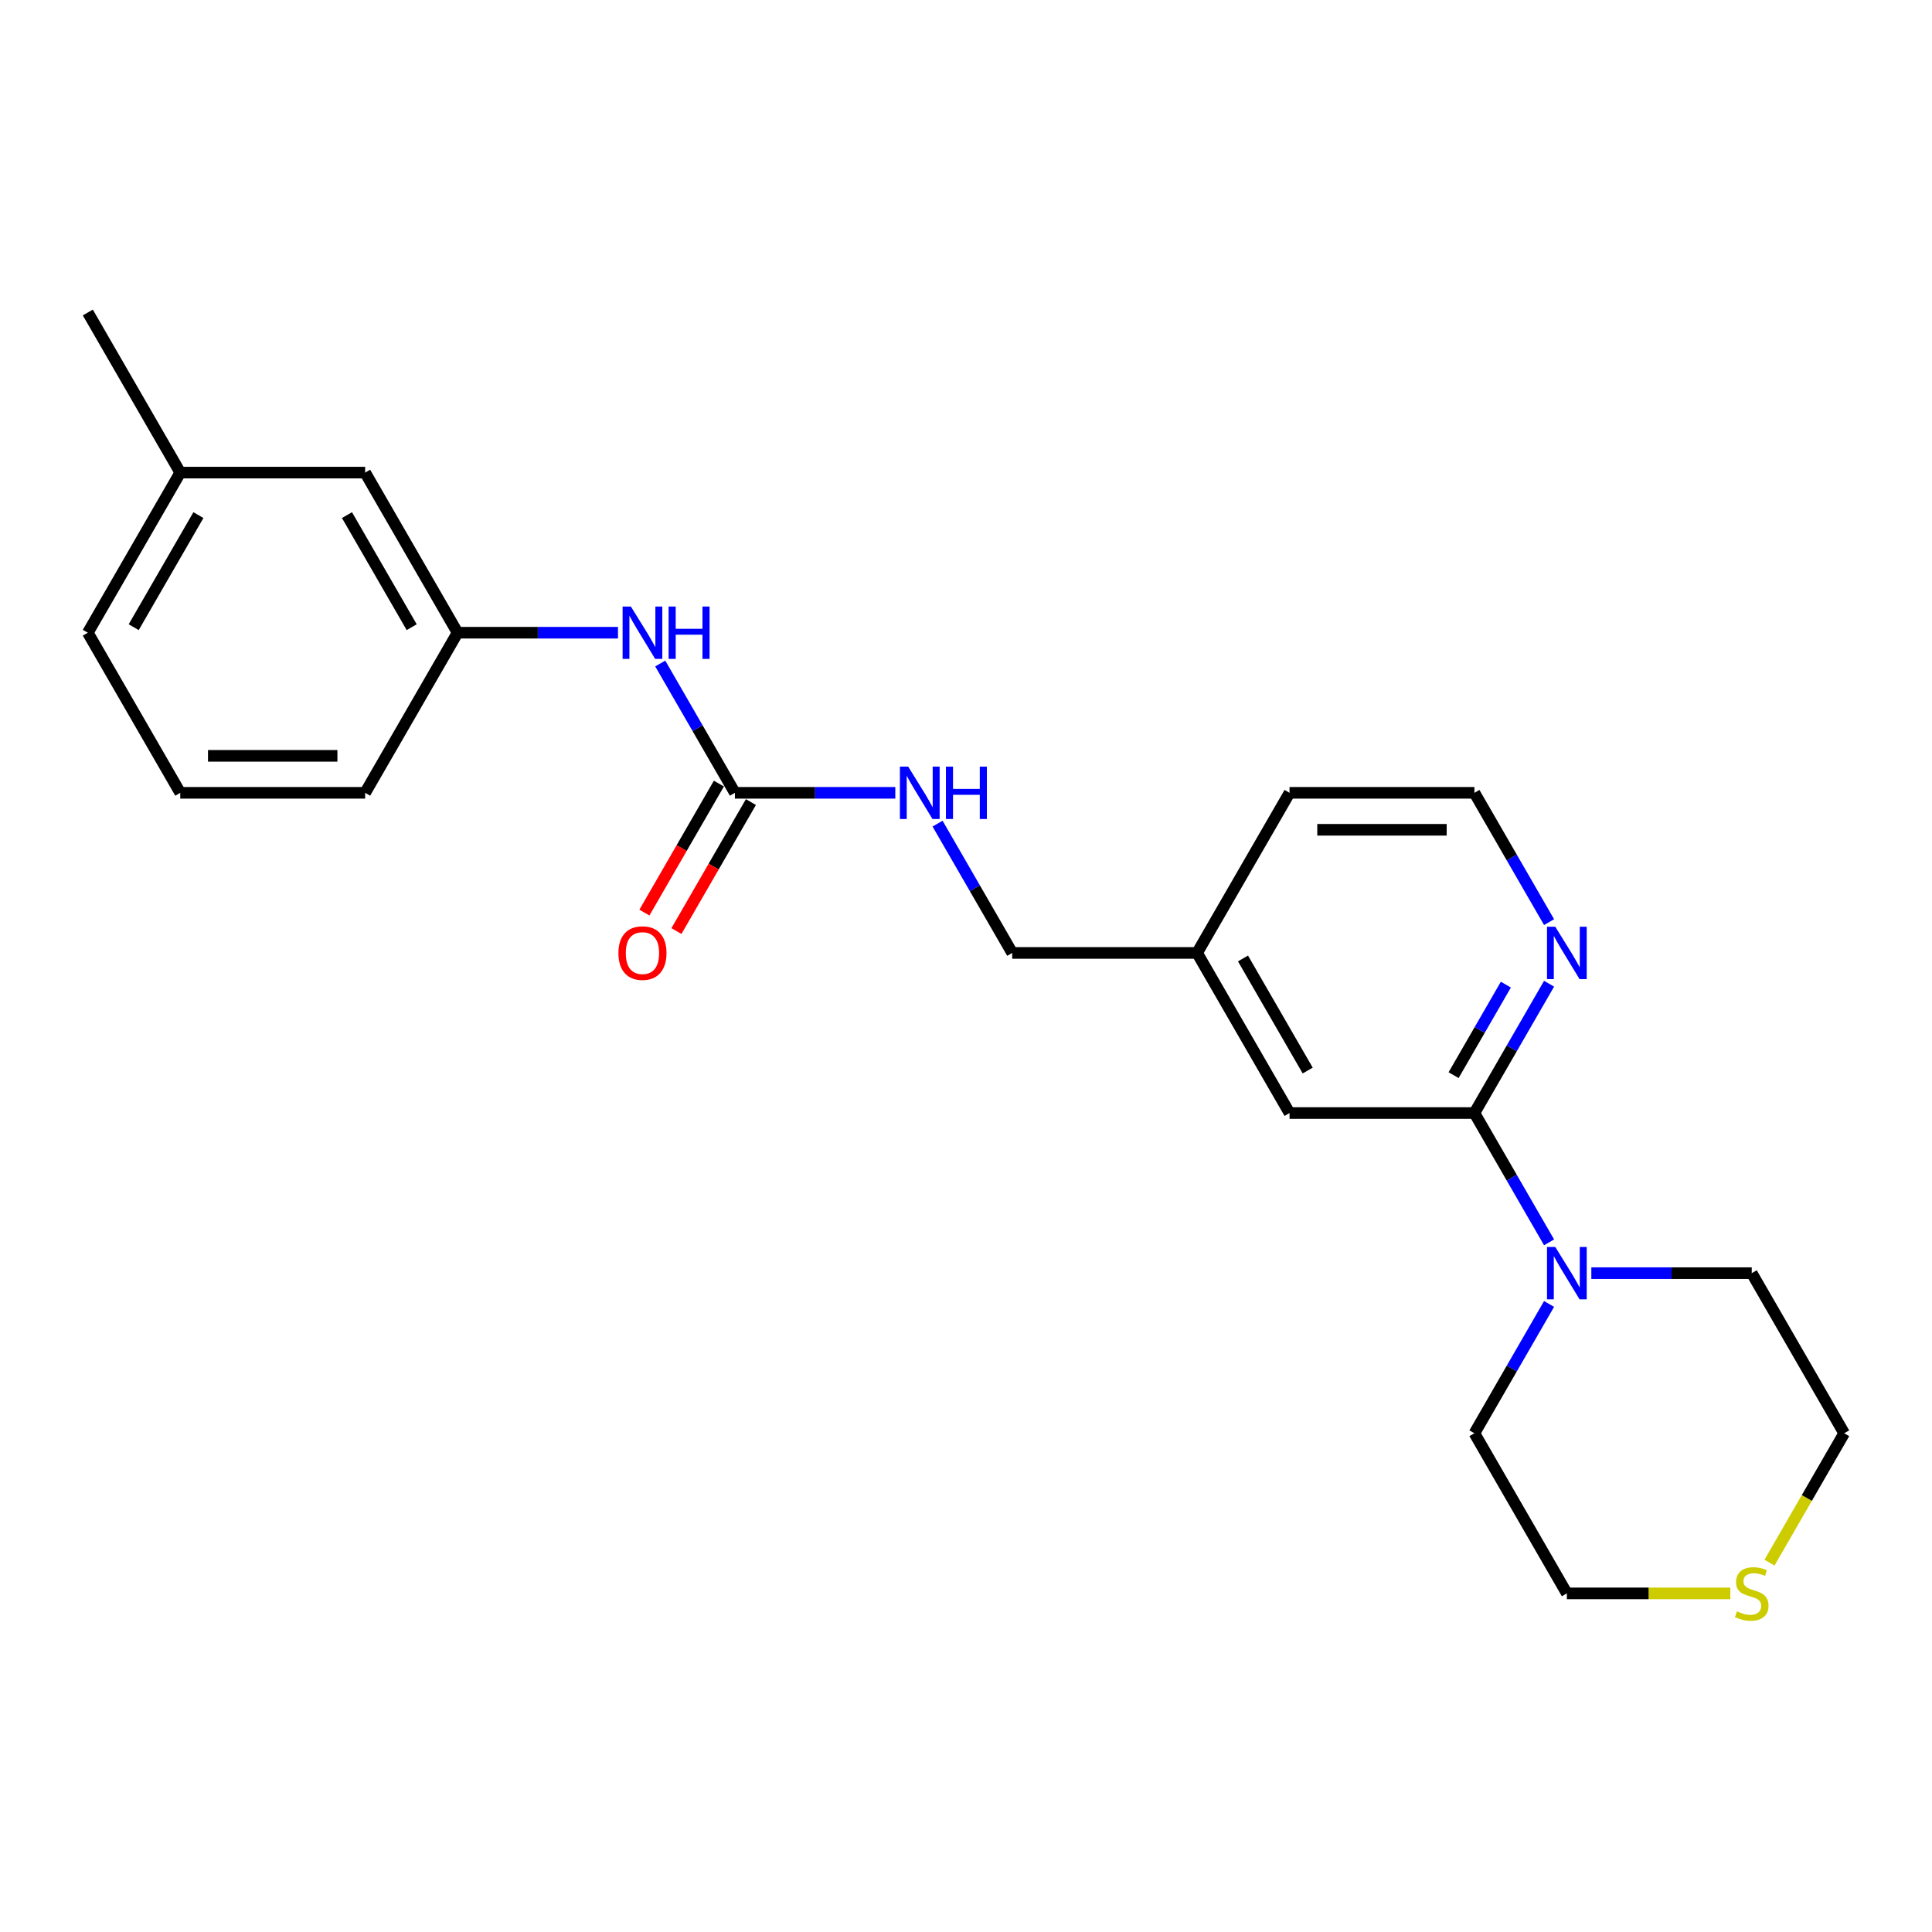 <?xml version='1.0' encoding='iso-8859-1'?>
<svg version='1.1' baseProfile='full'
              xmlns='http://www.w3.org/2000/svg'
                      xmlns:rdkit='http://www.rdkit.org/xml'
                      xmlns:xlink='http://www.w3.org/1999/xlink'
                  xml:space='preserve'
width='1000px' height='1000px' viewBox='0 0 1000 1000'>
<!-- END OF HEADER -->
<rect style='opacity:1.0;fill:#FFFFFF;stroke:none' width='1000' height='1000' x='0' y='0'> </rect>
<path class='bond-0' d='M 763.158,576.11 L 782.479,609.575' style='fill:none;fill-rule:evenodd;stroke:#000000;stroke-width:6px;stroke-linecap:butt;stroke-linejoin:miter;stroke-opacity:1' />
<path class='bond-0' d='M 782.479,609.575 L 801.8,643.04' style='fill:none;fill-rule:evenodd;stroke:#0000FF;stroke-width:6px;stroke-linecap:butt;stroke-linejoin:miter;stroke-opacity:1' />
<path class='bond-2' d='M 763.158,576.11 L 782.479,542.644' style='fill:none;fill-rule:evenodd;stroke:#000000;stroke-width:6px;stroke-linecap:butt;stroke-linejoin:miter;stroke-opacity:1' />
<path class='bond-2' d='M 782.479,542.644 L 801.8,509.179' style='fill:none;fill-rule:evenodd;stroke:#0000FF;stroke-width:6px;stroke-linecap:butt;stroke-linejoin:miter;stroke-opacity:1' />
<path class='bond-2' d='M 752.38,556.501 L 765.904,533.075' style='fill:none;fill-rule:evenodd;stroke:#000000;stroke-width:6px;stroke-linecap:butt;stroke-linejoin:miter;stroke-opacity:1' />
<path class='bond-2' d='M 765.904,533.075 L 779.429,509.649' style='fill:none;fill-rule:evenodd;stroke:#0000FF;stroke-width:6px;stroke-linecap:butt;stroke-linejoin:miter;stroke-opacity:1' />
<path class='bond-5' d='M 763.158,576.11 L 667.464,576.11' style='fill:none;fill-rule:evenodd;stroke:#000000;stroke-width:6px;stroke-linecap:butt;stroke-linejoin:miter;stroke-opacity:1' />
<path class='bond-14' d='M 823.675,658.983 L 865.187,658.983' style='fill:none;fill-rule:evenodd;stroke:#0000FF;stroke-width:6px;stroke-linecap:butt;stroke-linejoin:miter;stroke-opacity:1' />
<path class='bond-14' d='M 865.187,658.983 L 906.699,658.983' style='fill:none;fill-rule:evenodd;stroke:#000000;stroke-width:6px;stroke-linecap:butt;stroke-linejoin:miter;stroke-opacity:1' />
<path class='bond-15' d='M 801.8,674.925 L 782.479,708.391' style='fill:none;fill-rule:evenodd;stroke:#0000FF;stroke-width:6px;stroke-linecap:butt;stroke-linejoin:miter;stroke-opacity:1' />
<path class='bond-15' d='M 782.479,708.391 L 763.158,741.856' style='fill:none;fill-rule:evenodd;stroke:#000000;stroke-width:6px;stroke-linecap:butt;stroke-linejoin:miter;stroke-opacity:1' />
<path class='bond-1' d='M 380.383,410.363 L 421.895,410.363' style='fill:none;fill-rule:evenodd;stroke:#000000;stroke-width:6px;stroke-linecap:butt;stroke-linejoin:miter;stroke-opacity:1' />
<path class='bond-1' d='M 421.895,410.363 L 463.407,410.363' style='fill:none;fill-rule:evenodd;stroke:#0000FF;stroke-width:6px;stroke-linecap:butt;stroke-linejoin:miter;stroke-opacity:1' />
<path class='bond-3' d='M 380.383,410.363 L 361.062,376.898' style='fill:none;fill-rule:evenodd;stroke:#000000;stroke-width:6px;stroke-linecap:butt;stroke-linejoin:miter;stroke-opacity:1' />
<path class='bond-3' d='M 361.062,376.898 L 341.74,343.432' style='fill:none;fill-rule:evenodd;stroke:#0000FF;stroke-width:6px;stroke-linecap:butt;stroke-linejoin:miter;stroke-opacity:1' />
<path class='bond-7' d='M 372.095,405.578 L 352.818,438.967' style='fill:none;fill-rule:evenodd;stroke:#000000;stroke-width:6px;stroke-linecap:butt;stroke-linejoin:miter;stroke-opacity:1' />
<path class='bond-7' d='M 352.818,438.967 L 333.541,472.356' style='fill:none;fill-rule:evenodd;stroke:#FF0000;stroke-width:6px;stroke-linecap:butt;stroke-linejoin:miter;stroke-opacity:1' />
<path class='bond-7' d='M 388.67,415.148 L 369.393,448.537' style='fill:none;fill-rule:evenodd;stroke:#000000;stroke-width:6px;stroke-linecap:butt;stroke-linejoin:miter;stroke-opacity:1' />
<path class='bond-7' d='M 369.393,448.537 L 350.116,481.925' style='fill:none;fill-rule:evenodd;stroke:#FF0000;stroke-width:6px;stroke-linecap:butt;stroke-linejoin:miter;stroke-opacity:1' />
<path class='bond-12' d='M 801.8,477.294 L 782.479,443.828' style='fill:none;fill-rule:evenodd;stroke:#0000FF;stroke-width:6px;stroke-linecap:butt;stroke-linejoin:miter;stroke-opacity:1' />
<path class='bond-12' d='M 782.479,443.828 L 763.158,410.363' style='fill:none;fill-rule:evenodd;stroke:#000000;stroke-width:6px;stroke-linecap:butt;stroke-linejoin:miter;stroke-opacity:1' />
<path class='bond-8' d='M 319.866,327.49 L 278.354,327.49' style='fill:none;fill-rule:evenodd;stroke:#0000FF;stroke-width:6px;stroke-linecap:butt;stroke-linejoin:miter;stroke-opacity:1' />
<path class='bond-8' d='M 278.354,327.49 L 236.842,327.49' style='fill:none;fill-rule:evenodd;stroke:#000000;stroke-width:6px;stroke-linecap:butt;stroke-linejoin:miter;stroke-opacity:1' />
<path class='bond-4' d='M 485.281,426.306 L 504.602,459.771' style='fill:none;fill-rule:evenodd;stroke:#0000FF;stroke-width:6px;stroke-linecap:butt;stroke-linejoin:miter;stroke-opacity:1' />
<path class='bond-4' d='M 504.602,459.771 L 523.923,493.236' style='fill:none;fill-rule:evenodd;stroke:#000000;stroke-width:6px;stroke-linecap:butt;stroke-linejoin:miter;stroke-opacity:1' />
<path class='bond-10' d='M 667.464,576.11 L 619.617,493.236' style='fill:none;fill-rule:evenodd;stroke:#000000;stroke-width:6px;stroke-linecap:butt;stroke-linejoin:miter;stroke-opacity:1' />
<path class='bond-10' d='M 676.862,554.109 L 643.369,496.098' style='fill:none;fill-rule:evenodd;stroke:#000000;stroke-width:6px;stroke-linecap:butt;stroke-linejoin:miter;stroke-opacity:1' />
<path class='bond-6' d='M 895.617,824.729 L 853.311,824.729' style='fill:none;fill-rule:evenodd;stroke:#CCCC00;stroke-width:6px;stroke-linecap:butt;stroke-linejoin:miter;stroke-opacity:1' />
<path class='bond-6' d='M 853.311,824.729 L 811.005,824.729' style='fill:none;fill-rule:evenodd;stroke:#000000;stroke-width:6px;stroke-linecap:butt;stroke-linejoin:miter;stroke-opacity:1' />
<path class='bond-24' d='M 915.881,808.825 L 935.213,775.341' style='fill:none;fill-rule:evenodd;stroke:#CCCC00;stroke-width:6px;stroke-linecap:butt;stroke-linejoin:miter;stroke-opacity:1' />
<path class='bond-24' d='M 935.213,775.341 L 954.545,741.856' style='fill:none;fill-rule:evenodd;stroke:#000000;stroke-width:6px;stroke-linecap:butt;stroke-linejoin:miter;stroke-opacity:1' />
<path class='bond-9' d='M 236.842,327.49 L 188.995,244.617' style='fill:none;fill-rule:evenodd;stroke:#000000;stroke-width:6px;stroke-linecap:butt;stroke-linejoin:miter;stroke-opacity:1' />
<path class='bond-9' d='M 213.09,324.628 L 179.598,266.617' style='fill:none;fill-rule:evenodd;stroke:#000000;stroke-width:6px;stroke-linecap:butt;stroke-linejoin:miter;stroke-opacity:1' />
<path class='bond-19' d='M 236.842,327.49 L 188.995,410.363' style='fill:none;fill-rule:evenodd;stroke:#000000;stroke-width:6px;stroke-linecap:butt;stroke-linejoin:miter;stroke-opacity:1' />
<path class='bond-13' d='M 188.995,244.617 L 93.301,244.617' style='fill:none;fill-rule:evenodd;stroke:#000000;stroke-width:6px;stroke-linecap:butt;stroke-linejoin:miter;stroke-opacity:1' />
<path class='bond-11' d='M 619.617,493.236 L 523.923,493.236' style='fill:none;fill-rule:evenodd;stroke:#000000;stroke-width:6px;stroke-linecap:butt;stroke-linejoin:miter;stroke-opacity:1' />
<path class='bond-20' d='M 619.617,493.236 L 667.464,410.363' style='fill:none;fill-rule:evenodd;stroke:#000000;stroke-width:6px;stroke-linecap:butt;stroke-linejoin:miter;stroke-opacity:1' />
<path class='bond-23' d='M 763.158,410.363 L 667.464,410.363' style='fill:none;fill-rule:evenodd;stroke:#000000;stroke-width:6px;stroke-linecap:butt;stroke-linejoin:miter;stroke-opacity:1' />
<path class='bond-23' d='M 748.804,429.502 L 681.818,429.502' style='fill:none;fill-rule:evenodd;stroke:#000000;stroke-width:6px;stroke-linecap:butt;stroke-linejoin:miter;stroke-opacity:1' />
<path class='bond-22' d='M 93.301,244.617 L 45.455,161.743' style='fill:none;fill-rule:evenodd;stroke:#000000;stroke-width:6px;stroke-linecap:butt;stroke-linejoin:miter;stroke-opacity:1' />
<path class='bond-25' d='M 93.301,244.617 L 45.455,327.49' style='fill:none;fill-rule:evenodd;stroke:#000000;stroke-width:6px;stroke-linecap:butt;stroke-linejoin:miter;stroke-opacity:1' />
<path class='bond-25' d='M 102.699,266.617 L 69.206,324.628' style='fill:none;fill-rule:evenodd;stroke:#000000;stroke-width:6px;stroke-linecap:butt;stroke-linejoin:miter;stroke-opacity:1' />
<path class='bond-16' d='M 906.699,658.983 L 954.545,741.856' style='fill:none;fill-rule:evenodd;stroke:#000000;stroke-width:6px;stroke-linecap:butt;stroke-linejoin:miter;stroke-opacity:1' />
<path class='bond-17' d='M 763.158,741.856 L 811.005,824.729' style='fill:none;fill-rule:evenodd;stroke:#000000;stroke-width:6px;stroke-linecap:butt;stroke-linejoin:miter;stroke-opacity:1' />
<path class='bond-18' d='M 93.301,410.363 L 188.995,410.363' style='fill:none;fill-rule:evenodd;stroke:#000000;stroke-width:6px;stroke-linecap:butt;stroke-linejoin:miter;stroke-opacity:1' />
<path class='bond-18' d='M 107.656,391.224 L 174.641,391.224' style='fill:none;fill-rule:evenodd;stroke:#000000;stroke-width:6px;stroke-linecap:butt;stroke-linejoin:miter;stroke-opacity:1' />
<path class='bond-21' d='M 93.301,410.363 L 45.455,327.49' style='fill:none;fill-rule:evenodd;stroke:#000000;stroke-width:6px;stroke-linecap:butt;stroke-linejoin:miter;stroke-opacity:1' />
<path  class='atom-1' d='M 805.014 645.433
L 813.895 659.787
Q 814.775 661.203, 816.191 663.768
Q 817.608 666.332, 817.684 666.485
L 817.684 645.433
L 821.282 645.433
L 821.282 672.533
L 817.569 672.533
L 808.038 656.839
Q 806.928 655.002, 805.742 652.897
Q 804.593 650.791, 804.249 650.141
L 804.249 672.533
L 800.727 672.533
L 800.727 645.433
L 805.014 645.433
' fill='#0000FF'/>
<path  class='atom-3' d='M 805.014 479.686
L 813.895 494.04
Q 814.775 495.456, 816.191 498.021
Q 817.608 500.586, 817.684 500.739
L 817.684 479.686
L 821.282 479.686
L 821.282 506.787
L 817.569 506.787
L 808.038 491.093
Q 806.928 489.256, 805.742 487.15
Q 804.593 485.045, 804.249 484.394
L 804.249 506.787
L 800.727 506.787
L 800.727 479.686
L 805.014 479.686
' fill='#0000FF'/>
<path  class='atom-4' d='M 326.545 313.94
L 335.426 328.294
Q 336.306 329.71, 337.722 332.275
Q 339.139 334.839, 339.215 334.992
L 339.215 313.94
L 342.813 313.94
L 342.813 341.04
L 339.1 341.04
L 329.569 325.346
Q 328.459 323.509, 327.273 321.404
Q 326.124 319.298, 325.78 318.648
L 325.78 341.04
L 322.258 341.04
L 322.258 313.94
L 326.545 313.94
' fill='#0000FF'/>
<path  class='atom-4' d='M 346.067 313.94
L 349.742 313.94
L 349.742 325.461
L 363.598 325.461
L 363.598 313.94
L 367.273 313.94
L 367.273 341.04
L 363.598 341.04
L 363.598 328.523
L 349.742 328.523
L 349.742 341.04
L 346.067 341.04
L 346.067 313.94
' fill='#0000FF'/>
<path  class='atom-5' d='M 470.086 396.813
L 478.967 411.167
Q 479.847 412.583, 481.263 415.148
Q 482.679 417.712, 482.756 417.866
L 482.756 396.813
L 486.354 396.813
L 486.354 423.913
L 482.641 423.913
L 473.11 408.22
Q 472 406.382, 470.813 404.277
Q 469.665 402.172, 469.321 401.521
L 469.321 423.913
L 465.799 423.913
L 465.799 396.813
L 470.086 396.813
' fill='#0000FF'/>
<path  class='atom-5' d='M 489.608 396.813
L 493.282 396.813
L 493.282 408.334
L 507.139 408.334
L 507.139 396.813
L 510.813 396.813
L 510.813 423.913
L 507.139 423.913
L 507.139 411.397
L 493.282 411.397
L 493.282 423.913
L 489.608 423.913
L 489.608 396.813
' fill='#0000FF'/>
<path  class='atom-7' d='M 899.043 834.031
Q 899.349 834.146, 900.612 834.681
Q 901.876 835.217, 903.254 835.562
Q 904.67 835.868, 906.048 835.868
Q 908.612 835.868, 910.105 834.643
Q 911.598 833.38, 911.598 831.198
Q 911.598 829.705, 910.833 828.787
Q 910.105 827.868, 908.957 827.37
Q 907.809 826.873, 905.895 826.299
Q 903.483 825.571, 902.029 824.882
Q 900.612 824.193, 899.579 822.739
Q 898.584 821.284, 898.584 818.835
Q 898.584 815.428, 900.88 813.323
Q 903.215 811.217, 907.809 811.217
Q 910.947 811.217, 914.507 812.71
L 913.627 815.658
Q 910.373 814.318, 907.923 814.318
Q 905.282 814.318, 903.828 815.428
Q 902.373 816.5, 902.411 818.375
Q 902.411 819.83, 903.139 820.71
Q 903.904 821.591, 904.976 822.088
Q 906.086 822.586, 907.923 823.16
Q 910.373 823.926, 911.828 824.691
Q 913.282 825.457, 914.316 827.026
Q 915.388 828.557, 915.388 831.198
Q 915.388 834.949, 912.861 836.978
Q 910.373 838.969, 906.201 838.969
Q 903.789 838.969, 901.952 838.433
Q 900.153 837.935, 898.01 837.055
L 899.043 834.031
' fill='#CCCC00'/>
<path  class='atom-8' d='M 320.096 493.313
Q 320.096 486.806, 323.311 483.169
Q 326.526 479.533, 332.536 479.533
Q 338.545 479.533, 341.761 483.169
Q 344.976 486.806, 344.976 493.313
Q 344.976 499.897, 341.722 503.648
Q 338.469 507.361, 332.536 507.361
Q 326.565 507.361, 323.311 503.648
Q 320.096 499.935, 320.096 493.313
M 332.536 504.299
Q 336.67 504.299, 338.89 501.543
Q 341.148 498.748, 341.148 493.313
Q 341.148 487.992, 338.89 485.313
Q 336.67 482.595, 332.536 482.595
Q 328.402 482.595, 326.144 485.275
Q 323.923 487.954, 323.923 493.313
Q 323.923 498.787, 326.144 501.543
Q 328.402 504.299, 332.536 504.299
' fill='#FF0000'/>
</svg>
